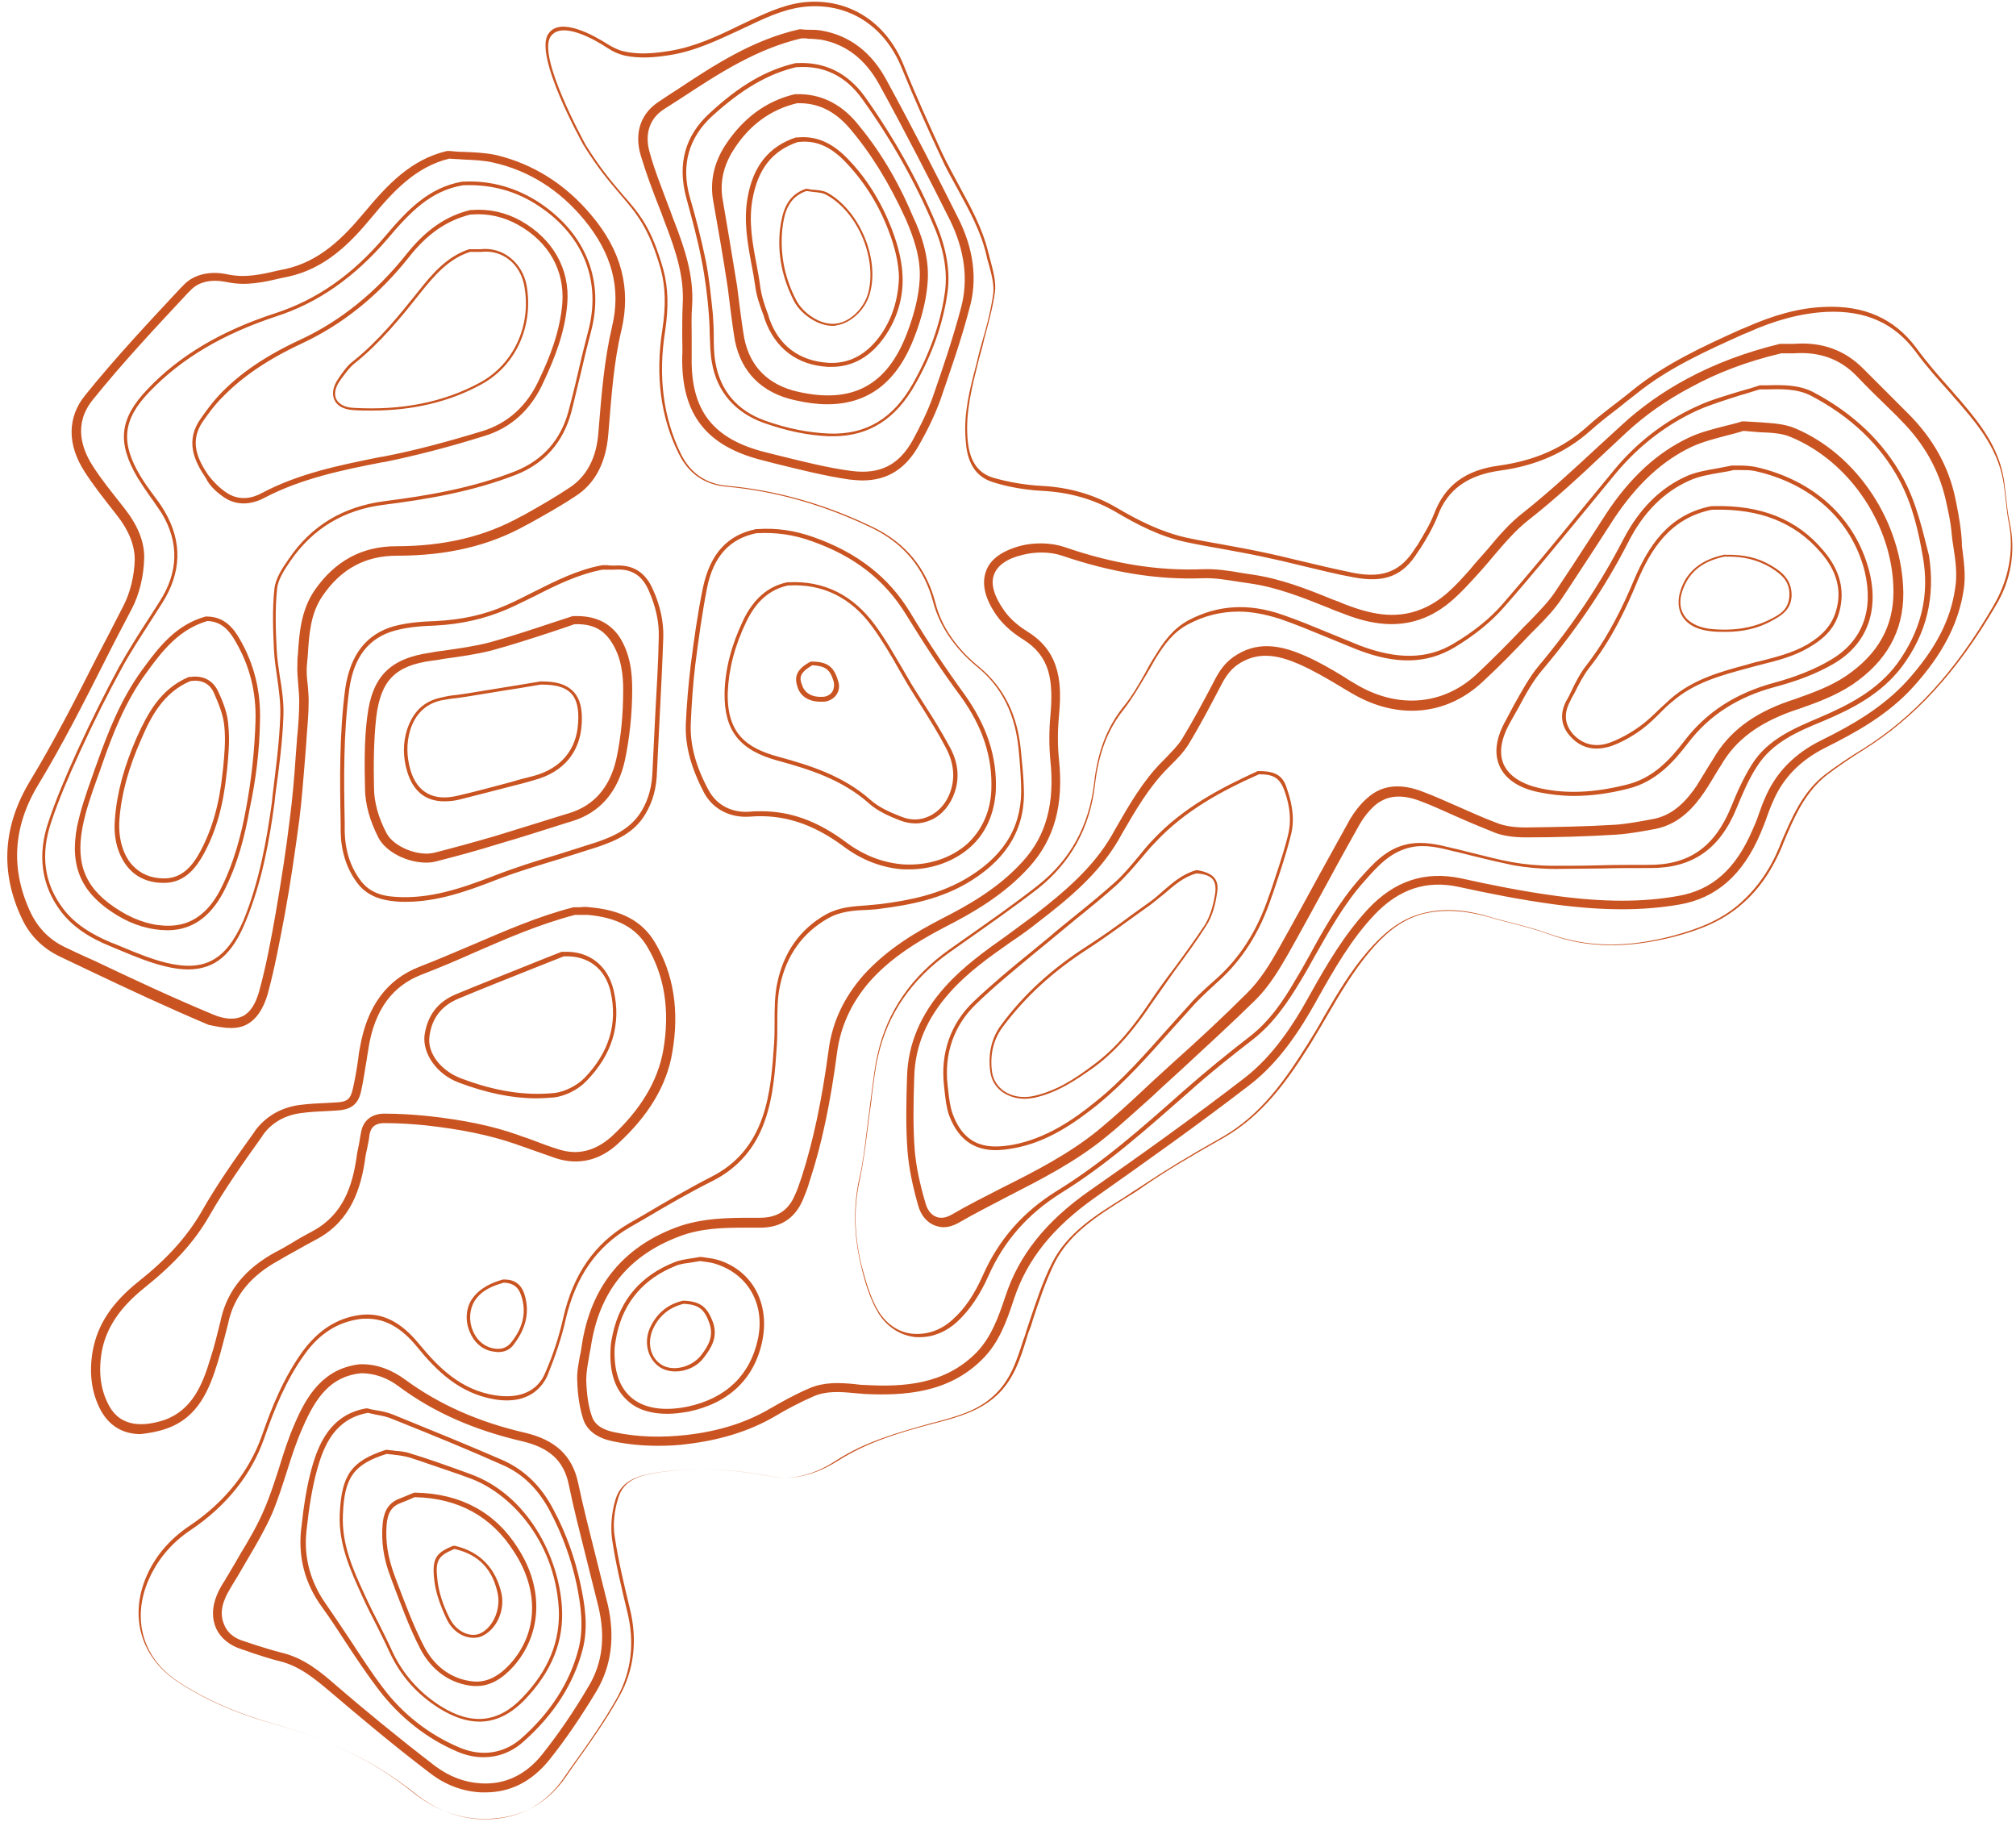 <?xml version="1.0" encoding="UTF-8" standalone="no"?><svg xmlns="http://www.w3.org/2000/svg" xmlns:xlink="http://www.w3.org/1999/xlink" fill="#000000" height="404.3" preserveAspectRatio="xMidYMid meet" version="1" viewBox="-1.8 -0.4 447.4 404.3" width="447.4" zoomAndPan="magnify"><g id="change1_1"><path d="M444.2,115.5c-0.4-1.8-0.6-3.7-0.8-5.5c-0.2-1.5-0.3-3.1-0.6-4.6c-1.2-6.6-5.1-11.7-9.1-16.4 c-0.8-1-1.7-1.9-2.5-2.9c-2.7-3-5.4-6.1-7.8-9.4c-4.8-6.4-11.5-9.4-20.3-9c-5.6,0.2-11.3,1.8-17.6,4.6l-1,0.4 c-8.2,3.7-16.7,7.6-23.9,13.4c-1.2,1-2.5,2-3.8,3c-2.1,1.6-4.3,3.3-6.3,5.1c-5.3,4.8-11.7,7.6-19.6,8.7c-7.5,1-12,4.4-14.4,10.6 c-0.9,2.4-2.4,4.8-3.7,7l-0.5,0.7c-3.2,5.2-7.2,6.8-13.8,5.5c-3.9-0.8-7.8-1.7-11.5-2.6c-2.9-0.7-5.8-1.4-8.7-2 c-2.8-0.6-5.6-1.1-8.3-1.6c-2.8-0.5-5.7-1-8.5-1.6c-5.8-1.3-11-4-15.4-6.6c-5.1-3-10.7-4.6-16.9-4.9c-3.5-0.2-7.1-0.8-10.6-1.8 c-3.6-1.1-5.4-4-5.7-9c-0.4-5.6,1-11.1,2.3-16.3l0.3-1.2c0.4-1.4,0.8-2.8,1.1-4.2c0.9-3.4,1.9-6.9,2.4-10.5c0.3-2.2-0.4-4.7-1-7 c-0.2-0.6-0.3-1.3-0.5-1.9c-1.3-5.3-3.9-10-6.4-14.6c-1.3-2.4-2.6-4.8-3.8-7.3c-2.9-6.3-5.9-12.9-8.5-19.4 C195.1,4.9,187.3-0.4,178,0c-4.8,0.2-9,2.1-13.7,4.3c-0.6,0.3-1.3,0.6-1.9,0.9c-4.9,2.4-10,4.8-15.6,5.7c-3.1,0.5-6.7,0.9-10.1,0.1 c-1.1-0.2-2.3-0.8-3.5-1.5c-3.1-2-10.7-6.3-13.3-2.4c-3.3,4.7,7.3,23.8,7.8,24.7c3.3,5.3,5.9,8.3,8.2,11c3.7,4.3,6.3,7.4,8.9,16.4 c1.1,4,1.2,8.2,0.4,13.5c-1.6,10.2-0.4,19.5,3.6,27.5c2.2,4.5,5.8,7,10.8,7.4c10.9,1,21.7,4.1,32.2,9.2c7,3.4,11.5,8.9,13.5,16.4 c1.4,5.3,4.8,10.3,9.8,14.4c5.5,4.5,8.5,10.6,9.2,18.7c0.2,2,0.4,4.7,0.5,7.4c0.4,8.6-3.2,15.2-11.3,20.3 c-6.5,4.1-13.7,5.4-19.9,6.2c-1.1,0.1-2.1,0.2-3.2,0.3c-3,0.2-6,0.4-8.9,2c-5.7,3.2-9.4,8.4-10.8,15.2c-0.6,2.8-0.6,5.8-0.6,8.6 c0,1.6,0,3.1-0.1,4.7c-0.4,5.9-0.8,11.3-2.6,16.5c-2.1,6.1-5.8,10.4-11.3,13.2c-5.1,2.6-10.2,5.6-15.1,8.5c-1.1,0.6-2.2,1.3-3.3,1.9 c-7.5,4.4-12.3,11.2-14.5,20.9c-0.9,4-2.2,8.1-4,12.2c-2.3,5.5-7.9,5.5-11.1,5c-7.7-1.2-12.6-6.2-16.9-11.4c-4.1-5-8.3-7.1-13.3-6.4 c-4.9,0.7-9,3.3-12.5,8c-4.2,5.8-6.9,12.4-9.1,18.8c-2.8,7.9-8.3,14.8-16.1,20c-4.6,3.1-7.9,7.1-9.8,11.9c-3.4,8.7-0.7,17.3,7,22.5 c6,4,13,7.1,21.5,9.5c12.7,3.6,22.5,8.4,30.8,15.1c5,4,10.4,6,16.2,6c1,0,1.9-0.1,2.9-0.2c6.1-0.7,11.1-3.7,14.8-8.9 c0.6-0.9,1.2-1.7,1.8-2.6c3.6-5,7.3-10.2,10.3-15.6c3.2-5.7,4-12.4,2.3-19.3c-1.2-5-2.6-10.7-3.4-16.2c-0.4-2.5-0.1-5.5,0.8-8.4 c1.2-4.2,5.1-5.1,9-5.7c7.6-1.1,15.8-0.9,25,0.9c4.8,0.9,9.7-0.3,14.8-3.5c6.6-4.2,13.9-6.3,21-8.2l1.2-0.3 c4.5-1.2,9.1-2.5,12.8-5.8c3.9-3.5,5.4-8.2,6.8-12.7c0.2-0.7,0.4-1.4,0.7-2.1s0.5-1.4,0.7-2.1c1.4-4.3,2.9-8.7,4.9-12.8 c3.3-6.5,9.6-10.4,15.6-14.2c1.5-0.9,2.9-1.8,4.3-2.8c4.8-3.3,10.2-6.5,17.3-10.5c9.1-5.1,14.7-13.3,19.6-21.1c1.2-2,2.4-4,3.5-5.9 c2.9-5,5.9-10.1,9.7-14.6c2.8-3.3,6.4-6.8,11.6-8.2c4.4-1.1,9.1-0.9,14.8,0.7c1.6,0.5,3.2,0.9,4.8,1.3c2.8,0.7,5.7,1.5,8.5,2.5 c8.4,3.1,17.3,3.2,27.9,0.5c4.8-1.3,10.3-3.1,15-7.3c3.8-3.3,6.6-7.5,8.8-12.7l0.3-0.8c2.3-5.5,4.7-11.2,9.7-15.1 c2.4-1.8,5-3.6,8.2-5.6c11.3-7.1,20.6-17.2,29.2-31.9C444.5,128.4,445.6,121.9,444.2,115.5z M440.6,134c-8.5,14.7-17.8,24.8-29,31.8 c-3.3,2-5.9,3.8-8.3,5.6c-5.1,3.9-7.5,9.7-9.9,15.3l-0.3,0.8c-2.1,5.1-5,9.2-8.7,12.5c-4.6,4.1-10.1,5.9-14.8,7.2 c-10.5,2.8-19.2,2.6-27.6-0.4c-2.8-1-5.7-1.8-8.5-2.5c-1.6-0.4-3.2-0.8-4.8-1.3c-5.7-1.7-10.5-1.9-15-0.7c-5.3,1.4-9,5-11.9,8.3 c-3.9,4.5-6.9,9.6-9.8,14.6c-1.1,2-2.3,4-3.5,5.9c-4.9,7.8-10.3,15.9-19.4,21c-7.1,4-12.5,7.3-17.3,10.5c-1.4,0.9-2.8,1.8-4.3,2.8 c-6.1,3.8-12.5,7.8-15.8,14.4c-2.1,4.1-3.5,8.5-5,12.9c-0.2,0.7-0.5,1.4-0.7,2.1s-0.4,1.4-0.7,2.1c-1.5,4.7-2.9,9.1-6.7,12.5 c-3.6,3.3-8.2,4.5-12.6,5.7l-1.2,0.3c-7.1,2-14.5,4-21.1,8.3c-4.9,3.2-9.8,4.4-14.4,3.5c-9.3-1.8-17.5-2-25.1-0.9 c-4,0.6-8.1,1.6-9.4,6c-0.9,2.9-1.1,6-0.8,8.6c0.8,5.6,2.2,11.3,3.4,16.3c1.7,6.9,0.9,13.3-2.2,19c-3,5.4-6.7,10.6-10.3,15.6 c-0.6,0.9-1.2,1.7-1.8,2.6c-3.6,5.1-8.5,8-14.4,8.7c-6.7,0.8-13-1.2-18.7-5.8c-8.4-6.7-18.2-11.5-31-15.2 c-8.4-2.4-15.4-5.5-21.3-9.4c-7.6-5-10.2-13.4-6.8-21.9c1.9-4.7,5.1-8.7,9.6-11.7c7.9-5.3,13.5-12.3,16.3-20.3 c2.2-6.3,4.8-12.9,9-18.7c3.3-4.6,7.3-7.1,12.1-7.8c0.6-0.1,1.2-0.1,1.8-0.1c4,0,7.6,2,11.1,6.3c4.3,5.3,9.4,10.3,17.2,11.6 c8,1.3,10.8-3.3,11.7-5.3c1.7-4.2,3.1-8.3,4-12.3c2.2-9.6,6.9-16.3,14.3-20.6c1.1-0.6,2.2-1.3,3.3-1.9c4.9-2.9,9.9-5.8,15.1-8.4 c5.7-2.9,9.5-7.4,11.6-13.5c1.8-5.2,2.2-10.6,2.6-16.6c0.1-1.6,0.1-3.2,0.1-4.7c0-2.8,0-5.8,0.6-8.5c1.4-6.7,5-11.7,10.6-14.9 c2.8-1.6,5.8-1.8,8.7-1.9c1.1-0.1,2.2-0.1,3.2-0.3c6.2-0.8,13.5-2.1,20.1-6.3c8.2-5.2,12-12,11.5-20.8c-0.1-2.7-0.4-5.4-0.6-7.5 c-0.7-8.3-3.8-14.5-9.4-19.1c-4.9-4-8.3-8.9-9.6-14.1c-2-7.7-6.6-13.3-13.8-16.8c-10.5-5.1-21.4-8.2-32.3-9.2 c-4.8-0.4-8.3-2.8-10.4-7.1c-3.9-8-5.1-17.1-3.5-27.2c0.8-5.3,0.7-9.7-0.4-13.7c-2.6-9.2-5.2-12.3-9-16.6c-2.3-2.7-4.9-5.7-8.2-11 c-0.1-0.2-10.9-19.7-7.8-24.1c2.4-3.5,9.7,0.6,12.7,2.6c1.2,0.8,2.4,1.3,3.6,1.6c3.5,0.8,7.2,0.4,10.3-0.1 c5.6-0.9,10.7-3.4,15.7-5.7c0.6-0.3,1.3-0.6,1.9-0.9c4.6-2.2,8.8-4,13.5-4.2c9.1-0.4,16.7,4.8,20.3,13.9c2.7,6.6,5.6,13.1,8.6,19.5 c1.1,2.5,2.5,4.9,3.8,7.3c2.5,4.6,5.1,9.3,6.3,14.5c0.1,0.6,0.3,1.3,0.5,1.9c0.6,2.3,1.3,4.6,1,6.8c-0.5,3.5-1.4,7-2.4,10.4 c-0.4,1.4-0.8,2.8-1.1,4.2l-0.3,1.2c-1.4,5.3-2.8,10.8-2.3,16.5c0.2,3.3,1.1,7.9,6.1,9.4c3.5,1.1,7.2,1.7,10.7,1.9 c6.1,0.3,11.6,1.8,16.7,4.8c4.4,2.6,9.7,5.4,15.5,6.6c2.8,0.6,5.7,1.1,8.5,1.6c2.7,0.5,5.5,1,8.3,1.6c2.9,0.6,5.9,1.3,8.7,2 c3.8,0.9,7.7,1.9,11.6,2.6c6.9,1.3,11-0.3,14.3-5.7l0.5-0.7c1.4-2.2,2.8-4.6,3.8-7.1c2.2-6,6.7-9.2,14-10.2c8-1.1,14.5-4,19.9-8.8 c2-1.8,4.2-3.5,6.3-5.1c1.2-1,2.5-2,3.8-3c7.1-5.8,15.6-9.6,23.8-13.3l1-0.4c6.2-2.8,11.9-4.3,17.5-4.6c8.7-0.4,15.1,2.5,19.8,8.8 c2.4,3.3,5.2,6.4,7.9,9.4c0.8,1,1.7,1.9,2.5,2.9c4,4.6,7.8,9.7,9,16.1c0.3,1.5,0.4,3,0.6,4.5c0.2,1.8,0.4,3.8,0.8,5.6 C445.1,121.9,444,128.2,440.6,134z M35.1,316.6c7.2-2.5,9.6-8.8,11.5-15c0.8-2.7,1.5-5.5,2.2-8.2l0.2-0.9c1.4-5.6,5-9.9,11-13.2 c1.2-0.7,2.4-1.4,3.7-2.1c1.6-0.9,3.2-1.8,4.9-2.7c7.6-4.1,9.7-11.5,10.6-17.5c0.1-0.9,0.3-1.8,0.5-2.7c0.2-1,0.4-1.9,0.5-2.9 c0.2-1.1,0.7-2.6,3.3-2.6c3.2,0,6.3,0.2,9.2,0.5c8.1,0.9,14.2,2.2,19.8,4.1c1,0.4,2.1,0.7,3.1,1.1c2,0.7,4,1.4,6,2.1 c4.9,1.6,9.7,0.5,13.7-3.2c6.8-6.2,10.9-13,12.1-20.3c1.6-9.2,0.3-17.4-3.8-24.3c-2.8-4.8-7.5-7.3-14.6-7.9c-0.7-0.1-1.4-0.1-2.1,0 c-0.3,0-0.7,0-1,0c-0.1,0-0.2,0-0.4,0c-7.9,2-15.3,5.3-22.6,8.4c-3.8,1.6-7.7,3.3-11.6,4.8c-7.2,2.8-11.6,8.7-13.2,17.8 c-0.2,0.9-0.3,1.7-0.4,2.6c-0.3,2.2-0.7,4.5-1.2,6.7c-0.5,2.2-1.2,2.9-3.6,3c-0.6,0-1.1,0.1-1.7,0.1c-2.2,0.1-4.5,0.2-6.7,0.5 c-4.1,0.6-7.4,2.6-9.7,5.7l-0.1,0.2c-4.1,5.7-8.3,11.6-11.8,17.8c-3.2,5.5-7.6,10.4-13.9,15.4c-5.9,4.7-9.1,9.5-10.2,15.3 c-0.9,5-0.3,9.5,1.8,13.4c1.9,3.4,4.9,5.2,8.8,5.2C31.2,317.6,33.1,317.3,35.1,316.6z M22.4,311.5c-1.9-3.5-2.4-7.5-1.6-12.1 c1-5.2,4-9.7,9.5-14.1c6.5-5.2,11.1-10.2,14.4-16c3.5-6.1,7.7-12,11.7-17.6l0.1-0.2c1.9-2.7,4.8-4.4,8.3-4.9 c2.1-0.3,4.3-0.4,6.5-0.5c0.6,0,1.1-0.1,1.7-0.1c3.2-0.2,4.8-1.4,5.4-4.6c0.5-2.2,0.8-4.6,1.2-6.8c0.1-0.9,0.3-1.7,0.4-2.6 c1.4-8.4,5.3-13.7,11.9-16.2c3.9-1.5,7.9-3.2,11.7-4.9c7.1-3.1,14.5-6.3,22.2-8.3c0,0,0.1,0,0.1,0c0.3,0,0.6,0,0.9,0 c0.7,0,1.3,0,1.9,0c6.4,0.6,10.6,2.8,13.1,7c3.9,6.5,5.1,14.2,3.6,23c-1.2,6.9-5.1,13.3-11.5,19.2c-3.6,3.2-7.5,4.2-11.8,2.8 c-2-0.6-4-1.4-5.9-2.1c-1-0.4-2.1-0.7-3.1-1.1c-5.7-2-11.9-3.3-20.2-4.2c-3-0.3-6.2-0.5-9.4-0.5c-2.9,0-4.8,1.6-5.2,4.3 c-0.2,0.9-0.3,1.9-0.5,2.8c-0.2,0.9-0.4,1.9-0.5,2.8c-0.9,5.9-2.8,12.4-9.6,16.1c-1.7,0.9-3.3,1.8-4.9,2.8c-1.2,0.7-2.4,1.4-3.6,2 c-6.5,3.6-10.4,8.3-11.9,14.5l-0.2,0.9c-0.7,2.7-1.3,5.4-2.2,8.1c-1.7,5.7-4,11.5-10.3,13.7C30.5,316,25.2,316.6,22.4,311.5z M110.2,283.5c-0.1,0-0.1,0-0.2,0c-0.1,0-0.2,0-0.2,0c-2.4,0.7-5.1,1.8-6.9,4.4c-1.3,2-1.5,4.7-0.5,7.1c0.9,2.3,2.6,3.9,4.8,4.4 c0.6,0.1,1.1,0.2,1.6,0.2c1.5,0,2.7-0.6,3.5-1.8c2.8-3.7,3.5-7.4,2.2-11.3C113.8,284.6,112.4,283.5,110.2,283.5z M111.7,297.4 c-1,1.3-2.4,1.8-4.4,1.3c-1.9-0.5-3.4-1.9-4.2-3.9c-0.9-2.2-0.7-4.7,0.4-6.5c1.6-2.5,4.1-3.4,6.5-4.1c0,0,0,0,0,0c0,0,0.1,0,0.1,0 c1.9,0.1,3.1,0.9,3.7,2.7C115.1,290.5,114.4,294,111.7,297.4z M133,125c-0.2,0-0.5,0-0.7,0c-0.1,0-0.1,0-0.2,0c-0.1,0-0.1,0-0.2,0 c-5.5,1-10.4,3.5-15.2,5.9c-2,1-4.1,2.1-6.2,3c-4.7,2.1-9.8,3.2-15.5,3.5c-2.9,0.1-6.1,0.3-9.2,1.1c-6.3,1.7-9.9,6.4-11,14 c-1.3,9.9-1.2,20-1,29.7l0,2c0.1,4.3,1.3,8.1,3.6,11.2c1.9,2.6,4.7,3.9,8.6,4.2c0.7,0.1,1.4,0.1,2.2,0.1c6.9,0,13.3-2.2,20.2-4.9 c4.6-1.8,9.4-3.2,14-4.6c2.8-0.9,5.7-1.8,8.5-2.7c4.1-1.4,8.2-3.2,10.6-7.4c1.6-2.7,2.4-5.7,2.5-9.3c0.2-4.1,0.4-8.2,0.6-12.2 c0.3-5.8,0.6-11.8,0.8-17.6c0.1-3.5-0.7-7.1-2.3-10.6c-1.7-3.9-4.5-5.6-8.6-5.3C134.1,125.1,133.5,125.1,133,125z M142.2,130.7 c1.5,3.4,2.3,6.9,2.2,10.2c-0.1,5.9-0.5,11.8-0.8,17.6c-0.2,4-0.4,8.1-0.6,12.2c-0.1,3.4-0.9,6.3-2.4,8.8c-2.3,3.9-6.2,5.7-10.1,7 c-2.8,0.9-5.7,1.8-8.5,2.7c-4.7,1.4-9.5,2.9-14.1,4.7c-7.5,2.9-14.4,5.2-21.9,4.7c-3.7-0.2-6.2-1.4-7.9-3.8c-2.2-3-3.3-6.6-3.4-10.6 l0-2c-0.2-9.7-0.3-19.8,1-29.6c1-7.2,4.3-11.5,10.2-13.1c2.9-0.8,6.1-1,8.9-1.1c5.8-0.3,11-1.5,15.9-3.6c2.1-0.9,4.2-2,6.3-3 c4.7-2.4,9.6-4.8,14.9-5.8c0,0,0,0,0,0c0,0,0.1,0,0.1,0c0.2,0,0.5,0,0.8,0c0.6,0,1.1,0,1.7,0C138.3,125.7,140.7,127.2,142.2,130.7z M164.6,180.8c7.3-0.6,13.9,1.5,20.8,6.6c4.1,3.1,8.7,4.8,13.3,5.1c0.4,0,0.9,0,1.3,0c5.1,0,10-1.8,13.5-4.9 c3.5-3.1,5.4-7.5,5.7-12.6c0.3-7.5-2-14.4-7-21.4c-4-5.5-8.1-11.6-12-18.1c-4.8-7.9-11.8-13.3-21.4-16.7c-4.2-1.5-8.3-2.1-12.5-1.8 c0,0-0.1,0-0.1,0c-0.1,0-0.1,0-0.2,0c-6.4,1.3-10.2,5.5-11.8,13c-1.2,5.8-2,11.6-2.7,17.1c-0.5,4.1-0.9,8.6-1.1,13.1 c-0.2,4.9,1.2,9.9,4.1,15.4C156.5,179.2,160.3,181.1,164.6,180.8z M151.5,160.1c0.2-4.5,0.5-8.9,1-13c0.7-5.5,1.5-11.3,2.6-17 c1.4-7,5-11,11-12.2c0,0,0,0,0,0c0.1,0,0.1,0,0.2,0c4.1-0.2,8,0.3,12.1,1.8c9.4,3.3,16.2,8.6,20.9,16.3c4,6.5,8,12.6,12.1,18.1 c4.9,6.8,7.1,13.5,6.8,20.8c-0.2,4.8-2.1,8.9-5.3,11.9c-3.6,3.2-8.7,4.9-14.1,4.6c-4.4-0.3-8.8-1.9-12.8-4.9 c-6.3-4.7-12.3-6.9-18.9-6.9c-0.8,0-1.7,0-2.5,0.1c-3.9,0.3-7.3-1.4-9.1-4.7C152.6,169.7,151.3,164.8,151.5,160.1z M49.5,227.7 c1.2,0,2.3-0.2,3.3-0.7c2.2-1.1,3.8-3.4,4.8-6.8c1.6-5.9,2.7-11.9,3.8-17.7c1.3-7.1,2.3-14.1,3.2-20.8c0.6-4.6,0.9-9.2,1.3-13.8 c0.1-1.3,0.2-2.6,0.3-3.9l0-0.2c0.2-2.8,0.5-5.7,0.5-8.6c0-1.2-0.1-2.4-0.2-3.6c-0.2-1.5-0.3-2.9-0.2-4.3c0.1-0.7,0.1-1.4,0.2-2.2 c0.3-4.8,0.6-9.4,3.3-13.3c4.1-6,9.5-8.9,16.5-8.9c11.2,0,20.5-2.2,28.7-6.8l0.6-0.3c3.4-1.9,7-3.9,10.3-6.1 c4.4-2.8,6.8-7.5,7.3-13.8l0.1-1.2c0.6-7.2,1.1-14.7,2.8-21.8c2.2-9.3,0-17.7-6.7-25.6c-5.7-6.8-12.8-11.3-21.1-13.3 c-2.3-0.5-4.8-0.6-7.1-0.7c-1.1,0-2.1-0.1-3.2-0.2c-0.1,0-0.2,0-0.2,0c-0.1,0-0.2,0-0.4,0c-8.1,1.9-13.3,7.6-18.4,13.7 c-4.6,5.5-9.8,10.8-17.5,12.5c-0.5,0.1-1,0.2-1.5,0.3c-3.8,0.9-7.3,1.7-11.2,0.9c-4-0.9-7.7,0-9.9,2.4l-0.7,0.7 c-7.1,7.6-14.5,15.5-21.1,23.7c-4,4.9-4,11-0.1,17c2,3.1,4.3,6,6.5,8.8l0.7,0.9c2.6,3.3,3.9,6.6,3.9,9.8c-0.1,3.6-1,7.3-2.5,10.2 c-2,3.9-4,7.8-6,11.6c-4.6,9.1-9.4,18.5-14.8,27.4c-6,10-6.6,20.2-1.7,30.5c1.8,3.8,4.7,6.6,8.5,8.4c2.1,1,4.2,2,6.3,3 c8.6,4.1,17.6,8.3,26.6,12.1C46.4,227.4,48,227.7,49.5,227.7z M12.7,209.8c-3.4-1.6-5.9-4.1-7.6-7.5c-4.6-9.6-4.1-19.2,1.6-28.6 c5.4-8.9,10.2-18.4,14.8-27.5c1.9-3.8,4-7.8,6-11.6c1.6-3.1,2.6-7.1,2.7-11.1c0.1-3.6-1.4-7.3-4.3-11l-0.7-0.9 c-2.2-2.8-4.5-5.6-6.4-8.6c-2.4-3.7-4.4-9.3,0-14.7c6.6-8.2,13.9-16,21-23.6l0.7-0.7c1.6-1.7,3.7-2.1,5.5-2.1c1,0,2,0.2,2.6,0.3 c4.3,0.9,8.2,0,12-0.9c0.5-0.1,1-0.2,1.5-0.3c8.3-1.8,13.8-7.4,18.6-13.2c4.8-5.8,9.8-11.2,17.2-13c0,0,0,0,0,0 c1.1,0.1,2.2,0.1,3.2,0.2c2.4,0.1,4.6,0.2,6.7,0.7c7.9,1.8,14.6,6.1,20,12.6c6.2,7.5,8.3,15.3,6.2,23.9c-1.7,7.3-2.3,14.8-2.9,22.1 l-0.1,1.2c-0.4,5.7-2.6,9.8-6.4,12.3c-3.3,2.2-6.8,4.2-10.2,6.1l-0.6,0.3c-7.9,4.4-16.9,6.6-27.7,6.6c-7.6,0-13.6,3.3-18.1,9.8 c-3,4.4-3.4,9.5-3.7,14.3c-0.1,0.7-0.1,1.4-0.1,2.1c-0.1,1.6,0.1,3.2,0.2,4.7c0.1,1.2,0.2,2.3,0.2,3.4c0,2.8-0.2,5.7-0.5,8.5l0,0.2 c-0.1,1.3-0.2,2.6-0.3,3.9c-0.3,4.5-0.7,9.1-1.3,13.7c-0.8,6.7-1.9,13.7-3.1,20.7c-1,5.7-2.1,11.7-3.7,17.5c-0.8,2.8-2,4.7-3.7,5.5 c-1.7,0.8-3.9,0.7-6.5-0.4c-8.9-3.7-17.9-7.9-26.5-12C16.9,211.8,14.8,210.8,12.7,209.8z M150.1,288.2c-0.1,0-0.1,0-0.1,0 c-0.1,0-0.1,0-0.2,0c-3.2,0.7-5.6,2.6-7.1,5.5c-1.8,3.4-0.9,7.4,2,9.3c1,0.6,2.1,0.9,3.4,0.9c2.4,0,4.9-1.1,6.4-3.2 c1.5-2,3-4.3,2-7.5C155.2,289.6,153.7,288.4,150.1,288.2z M153.8,300.3c-2.1,2.7-6.3,3.7-8.8,2.1c-2.6-1.6-3.3-5.2-1.7-8.3 c1.4-2.8,3.7-4.5,6.6-5.2c0,0,0,0,0.1,0c0,0,0.1,0,0.1,0c3.2,0.2,4.5,1.2,5.6,4.5C156.5,296,155.6,298,153.8,300.3z M130.3,344.5 c-1.3-5.2-2.7-10.6-3.8-15.9c-1.3-6-5-9.5-11.8-11.1c-10.4-2.4-19.1-6.3-26.6-11.8c-3-2.2-6.2-3.4-9.6-3.4c-0.1,0-0.1,0-0.2,0 c-0.1,0-0.2,0-0.2,0c-8.1,0.9-11.8,6.9-14.5,13.2c-1.4,3.2-2.5,6.6-3.5,9.9c-1,3.1-2,6.2-3.3,9.2c-1.4,3.3-3.3,6.6-5.2,9.7 c-0.8,1.4-1.6,2.8-2.4,4.1c-0.3,0.6-0.7,1.1-1,1.7c-0.7,1.1-1.4,2.2-1.9,3.5c-1.1,2.7-1.1,5.2-0.1,7.4c1,2.1,3,3.7,5.5,4.5 c0.9,0.3,1.8,0.6,2.6,0.9c1.9,0.6,3.9,1.3,6,1.8c4.5,1.1,8,4.1,11.1,6.7c6,5.1,13.9,11.8,22.2,18.1c3.5,2.7,7.3,4.1,11.4,4.3 c0.3,0,0.6,0,0.9,0c5.6,0,10.3-2.4,14.2-7.2c3.6-4.5,7-9.5,10.5-15.3c3.3-5.6,4.1-12,2.5-19.1C132.2,352,131.2,348.2,130.3,344.5z M128.8,373.8c-3.4,5.8-6.8,10.7-10.3,15.1c-3.6,4.5-8.2,6.7-13.5,6.4c-3.7-0.2-7.1-1.5-10.3-3.9c-8.2-6.3-16.2-12.9-22.1-18 c-3.2-2.8-6.9-5.9-11.9-7.1c-2-0.5-3.9-1.1-5.8-1.7c-0.9-0.3-1.8-0.6-2.7-0.9c-2-0.6-3.5-1.8-4.2-3.5c-0.8-1.7-0.8-3.7,0.1-5.8 c0.4-1.1,1.1-2.1,1.7-3.2c0.4-0.6,0.7-1.2,1.1-1.8c0.8-1.4,1.6-2.7,2.4-4.1c1.9-3.2,3.8-6.5,5.3-9.9c1.3-3.1,2.3-6.3,3.3-9.4 c1-3.2,2.1-6.6,3.5-9.7c2.9-6.7,6.2-11.3,12.9-12c0,0,0,0,0,0c0,0,0.1,0,0.1,0c2.9,0,5.8,1,8.4,3c7.7,5.7,16.6,9.6,27.3,12.1 c6,1.4,9.2,4.3,10.3,9.5c1.1,5.4,2.5,10.8,3.8,16c0.9,3.7,1.9,7.5,2.8,11.2C132.6,362.8,131.9,368.7,128.8,373.8z M121,334.5 c-2.7-5.2-6.5-8.8-11.2-10.9c-7.6-3.3-15.2-6.4-24.3-10.1c-1.2-0.5-2.6-0.8-3.9-1c-0.6-0.1-1.2-0.2-1.8-0.4c-0.1,0-0.2,0-0.2,0 c-0.1,0-0.2,0-0.2,0c-7.8,1.4-10.5,7.8-12,13.2c-1.1,3.9-1.8,8.3-2.4,13.9c-0.6,6.1,0.9,11.8,4.6,16.9c1.9,2.6,3.7,5.4,5.4,8 c2.3,3.5,4.7,7.1,7.3,10.5c4.6,6,10.6,10.8,17.5,13.7c1.9,0.8,3.8,1.2,5.7,1.2c3.2,0,6.2-1.1,8.8-3.4c6.7-5.9,11.2-12.8,13.2-20.5 c1.3-5,0.5-10-0.5-14.6C125.8,345.3,123.8,339.7,121,334.5z M126.6,365.4c-1.9,7.5-6.3,14.3-12.8,20c-3.8,3.3-8.7,4-13.5,2 c-6.7-2.8-12.7-7.4-17.1-13.3c-2.6-3.4-4.9-7-7.2-10.5c-1.8-2.7-3.6-5.4-5.4-8c-3.5-4.9-5-10.4-4.4-16.2c0.6-5.5,1.3-9.9,2.4-13.8 c1.5-5.4,4-11.2,11.2-12.5c0,0,0,0,0.1,0c0,0,0,0,0,0c0.6,0.1,1.2,0.3,1.8,0.4c1.2,0.2,2.6,0.5,3.7,1c9,3.6,16.6,6.7,24.2,10.1 c4.5,1.9,8.1,5.4,10.7,10.4c2.7,5.1,4.7,10.6,5.9,16.3C127.1,355.8,127.8,360.7,126.6,365.4z M102.4,326.6l-2.2-0.8 c-3.6-1.3-7.3-2.6-10.9-3.7c-1.1-0.4-2.3-0.5-3.5-0.6c-0.5-0.1-1.1-0.1-1.6-0.2c-0.1,0-0.1,0-0.2,0c-0.1,0-0.2,0-0.2,0 c-7.6,2.5-9.8,5.5-10.2,14.2c-0.3,6.8,2.4,12.6,5,18.3c1,2.2,2.1,4.4,3.2,6.5c1,2,2,4,2.9,6c2.4,5.1,6,9.2,10.9,12.3 c3.2,2,6.2,3,9,3c3.6,0,6.9-1.6,10.1-4.9c6-6.3,8.7-13,8.2-20.6C122.2,345.2,115.4,331.2,102.4,326.6z M114.1,376.3 c-5.3,5.6-11.3,6.2-18.2,1.8c-4.7-3-8.3-7.1-10.6-12c-0.9-2-1.9-4-2.9-6c-1.1-2.1-2.2-4.3-3.2-6.5c-2.7-5.8-5.2-11.4-4.9-17.9 c0.3-8.3,2.4-11.2,9.7-13.5l0,0c0,0,0.1,0,0.1,0c0.5,0.1,1.1,0.1,1.6,0.2c1.1,0.1,2.3,0.3,3.4,0.6c3.7,1.2,7.3,2.5,10.9,3.7l2.2,0.8 c8.9,3.1,19,13.5,20,28.9C122.6,363.6,120,370.2,114.1,376.3z M100,239.8c6.1,2.3,11.8,3.5,17.2,3.5c1.3,0,2.7-0.1,4-0.2 c2.4-0.3,5.3-1.7,7.1-3.6c5.8-5.9,7.8-12.7,6.1-20.1c-1.3-5.6-5.5-8.9-11.2-8.6c0,0-0.1,0-0.1,0c-0.1,0-0.2,0-0.3,0 c-2.3,0.9-4.6,1.8-6.8,2.7c-5.4,2.2-11.1,4.4-16.6,6.7c-4.1,1.7-6.4,4.8-7,9.2C92,233.5,95.2,238,100,239.8z M93.5,229.6 c0.5-4,2.6-6.8,6.4-8.4c5.5-2.3,11.1-4.5,16.6-6.7c2.3-0.9,4.5-1.8,6.8-2.7c0.1,0,0.1,0,0.2,0c5.2-0.2,9,2.7,10.2,7.8 c1.6,7.1-0.3,13.5-5.8,19.2c-1.7,1.7-4.3,3-6.5,3.3c-6.6,0.7-13.4-0.4-20.8-3.2C96,237.2,93,233.2,93.5,229.6z M90.5,330.8 c-0.1,0-0.1,0-0.1,0c-0.1,0-0.2,0-0.3,0c-0.3,0.1-0.7,0.3-1,0.4c-0.7,0.3-1.4,0.6-2.2,0.9c-3,1.1-3.6,3.6-3.8,5.8 c-0.3,3.7,0.2,7.5,1.7,11.4l0.4,1.1c1.9,5,3.8,10.3,6.3,15.1c2.5,4.8,6.8,7.8,11.8,8.2c0.2,0,0.5,0,0.7,0c2.9,0,5.6-1.5,8.2-4.4 c6.3-7.2,6.7-17.2,1-26.1C108.2,335.2,100.5,331,90.5,330.8z M111.5,368.7c-2.6,2.9-5.3,4.2-8.1,4c-4.7-0.4-8.6-3.1-11-7.6 c-2.5-4.8-4.4-10-6.3-15l-0.4-1.1c-1.4-3.8-2-7.4-1.7-11c0.2-2.8,1.2-4.2,3.1-4.9c0.8-0.3,1.5-0.6,2.2-0.9c0.3-0.1,0.6-0.3,0.9-0.4 c0,0,0.1,0,0.1,0c9.6,0.2,17,4.3,21.9,12C117.9,352.4,117.6,361.9,111.5,368.7z M264,192.7c-0.1,0-0.1,0-0.2,0c-0.1,0-0.1-0.1-0.2,0 c-2.9,0.8-5.1,2.7-7.3,4.6c-0.9,0.8-1.9,1.7-2.9,2.4c-1.3,0.9-2.6,1.9-3.9,2.8c-3.2,2.4-6.6,4.8-10,7c-7.8,5-14.1,10.7-19.1,17.5 c-2.2,2.9-3,6.6-2.4,10.6c0.3,1.8,1.2,3.3,2.8,4.4c1.4,0.9,3,1.4,4.8,1.4c0.7,0,1.4-0.1,2-0.2c5.2-1.1,9.3-3.9,13.4-6.8 c5.6-4.1,9.7-9.6,12.6-13.9c1.8-2.6,3.7-5.2,5.5-7.8c2.3-3.1,4.7-6.4,6.8-9.7c1.5-2.3,2.1-5.2,2.4-7.3 C268.8,194.8,267.5,193.3,264,192.7z M267.9,197.7c-0.3,2-0.9,4.8-2.3,7.1c-2.2,3.3-4.5,6.5-6.8,9.6c-1.9,2.5-3.8,5.1-5.6,7.8 c-3.1,4.6-7,9.8-12.5,13.8c-4,3-8.1,5.7-13.2,6.8c-2.4,0.5-4.7,0.1-6.5-1.1c-1.4-1-2.3-2.4-2.6-4c-0.6-3.8,0.2-7.4,2.3-10.2 c5-6.7,11.2-12.4,19-17.4c3.4-2.2,6.8-4.7,10-7c1.3-0.9,2.6-1.9,3.9-2.8c1-0.8,2-1.6,3-2.4c2.1-1.8,4.2-3.7,7.1-4.5c0,0,0,0,0.1,0 c0,0,0.1,0,0.1,0C267.2,193.7,268.2,194.9,267.9,197.7z M99.2,342.6c-0.1,0-0.2,0-0.2,0c-0.1,0-0.2,0-0.3,0 c-3.8,1.6-4.7,2.8-4.1,7.8c0.3,2.5,1.2,5.2,2.7,8.4c1.4,2.9,3.8,4.2,6,4.2c0.6,0,1.2-0.1,1.7-0.3c3.3-1.4,5.3-5.6,4.5-9.5 C108.2,347.5,104.7,343.9,99.2,342.6z M104.6,362.1c-2,0.8-5.1-0.3-6.7-3.6c-1.5-3-2.3-5.7-2.6-8.1c-0.6-4.7,0.2-5.6,3.7-7.1 c0,0,0,0,0.1,0c5.3,1.2,8.5,4.5,9.6,10.1C109.3,356.9,107.5,360.9,104.6,362.1z M277.8,170.7c-0.1,0-0.1,0-0.2,0c-0.1,0-0.2,0-0.3,0 c-8.1,3.7-16.6,8.1-23.3,15.3c-1.1,1.1-2.1,2.4-3.1,3.6c-1.6,1.9-3.3,4-5.2,5.7c-3,2.7-6.2,5.3-9.3,7.8c-1.7,1.4-3.5,2.8-5.2,4.3 c-1.5,1.2-3,2.5-4.5,3.7c-4.2,3.4-8.5,7-12.5,10.8c-5.1,4.9-7.3,11.4-6.5,18.6l0.1,0.9c0.2,1.9,0.4,3.8,1,5.6 c2.3,6.2,6.4,7.8,10.4,7.8c1.3,0,2.6-0.2,3.8-0.4c7.6-1.3,13.8-5.7,18.8-9.7c6-4.9,11.2-10.8,16.2-16.4c1.8-2,3.6-4,5.4-6 c1.6-1.7,3.4-3.3,5-4.8c5.4-4.8,9.4-11,12-18.9l0.2-0.5c1.4-4.2,2.9-8.5,4-12.9c0.9-3.2,0.6-6.7-0.8-10.6 C283,171.8,281.3,170.7,277.8,170.7z M284,185.1c-1.1,4.3-2.6,8.6-4,12.8l-0.2,0.5c-2.6,7.8-6.5,13.8-11.8,18.5 c-1.7,1.5-3.5,3.1-5.1,4.8c-1.8,2-3.6,4-5.4,6c-5,5.6-10.1,11.5-16.1,16.3c-4.9,4-11,8.2-18.4,9.6c-5.1,0.9-10.6,0.8-13.4-6.9 c-0.6-1.7-0.8-3.6-1-5.4l-0.1-0.9c-0.8-7,1.4-13.3,6.3-18c3.9-3.8,8.2-7.3,12.4-10.8c1.5-1.2,3-2.5,4.5-3.7c1.7-1.4,3.5-2.9,5.2-4.3 c3.1-2.5,6.3-5.1,9.3-7.8c1.9-1.8,3.6-3.8,5.3-5.8c1-1.2,2-2.4,3.1-3.5c6.6-7.1,14.9-11.5,23-15.1c0,0,0.1,0,0.1,0h0 c3.2,0,4.5,0.9,5.5,3.5C284.6,178.7,284.8,182,284,185.1z M118.5,150.8c-0.1,0-0.1,0-0.2,0c-0.1,0-0.1,0-0.2,0l-4.8,0.8 c-3.9,0.6-7.8,1.3-11.7,1.9c-0.7,0.1-1.4,0.2-2.1,0.3c-1.2,0.1-2.3,0.3-3.5,0.6c-3.8,0.8-6.2,3.2-7.5,7.2c-0.9,2.9-0.9,6.1,0.1,9.3 c1.3,4.3,4.1,6.5,8.2,6.5c1.1,0,2.2-0.1,3.4-0.4c3.9-1,7.9-2,11.7-3c1.6-0.4,3.2-0.8,4.8-1.3c6.5-1.7,10.3-6.2,10.6-12.6 c0.2-3.2-0.4-5.5-1.8-7C124,151.5,121.8,150.8,118.5,150.8z M126.5,159.9c-0.3,6.1-3.9,10.3-10,11.9c-1.6,0.4-3.2,0.8-4.8,1.3 c-3.8,1-7.8,2.1-11.7,3c-5.5,1.4-9.2-0.6-10.7-5.6c-0.9-3.1-0.9-6-0.1-8.8c1.1-3.6,3.4-5.9,6.9-6.7c1.1-0.2,2.3-0.4,3.4-0.5 c0.7-0.1,1.4-0.2,2.1-0.3c3.9-0.6,7.8-1.3,11.8-1.9l4.8-0.8c0,0,0.1,0,0.1,0c0,0,0.1,0,0.1,0c0,0,0,0,0.1,0c3.1,0,5.2,0.6,6.5,2 C126.2,154.8,126.7,156.9,126.5,159.9z M46.6,153c-1.1-2.4-3.3-3.6-6.1-3.2c0,0,0,0-0.1,0c-0.1,0-0.2,0-0.3,0 c-6.4,2.7-9.2,8.3-11.5,13.3c-2.9,6.6-4.5,12.6-4.9,18.3c-0.4,4.4,0.8,8.3,3.1,10.9c1.9,2.1,4.5,3.2,7.7,3.2c0,0,0.1,0,0.1,0 c4.8,0,7.3-3.7,8.8-6.4c2.8-5.1,4.4-11,5.1-18l0.1-0.8c0.3-3.1,0.6-6.3,0.3-9.4C48.8,158.1,47.7,155.3,46.6,153z M47.7,170.2 l-0.1,0.8c-0.7,6.9-2.3,12.6-5,17.6c-2.2,4.1-4.7,5.9-8,5.9c-2.9,0-5.2-1-7-2.9c-2.1-2.3-3.2-6-2.9-10.1c0.4-5.6,2-11.5,4.9-18 c2.1-4.9,4.9-10.3,10.9-12.8c0.1,0,0.1,0,0.2,0c2.3-0.3,4.1,0.6,5,2.7c1,2.3,2.1,4.9,2.3,7.5C48.3,163.9,48,167.1,47.7,170.2z M180.3,155.3c0.3,0,0.5,0,0.8,0c1.1-0.1,2.1-0.7,2.7-1.5c0.6-0.9,0.8-2,0.4-3.1c-0.9-3.1-2.3-4.2-5.5-4.3c-0.1,0-0.1,0-0.2,0 c-0.1,0-0.2,0-0.4,0c-3.4,1.8-3.6,3.6-2.9,5.7S177.8,155.3,180.3,155.3z M178.5,147.2C178.5,147.2,178.6,147.2,178.5,147.2 c2.9,0.2,3.9,0.9,4.7,3.6c0.2,0.8,0.1,1.6-0.3,2.3c-0.4,0.6-1.1,1-1.9,1.1c-2.4,0.2-4.2-0.7-4.8-2.6 C175.6,150.1,175.5,148.9,178.5,147.2z M125.8,136.3c0,0-0.1,0-0.1,0c-0.1,0-0.3,0-0.4,0c-1.8,0.6-3.7,1.2-5.5,1.8 c-4.2,1.4-8.5,2.8-12.8,4c-3.4,0.9-7.1,1.4-10.6,1.9c-0.9,0.1-1.7,0.2-2.6,0.4c-9.1,1.3-13,5.3-14.1,14.2 c-0.7,5.4-0.6,11.2-0.5,15.8c0,3.6,1.1,7.4,3,11.1c1.7,3.2,6.4,5.5,10.6,5.5c0.8,0,1.6-0.1,2.3-0.3c4.3-1.1,8.8-2.3,13.6-3.8 c5.2-1.5,10.4-3.2,15.5-4.8l1-0.3c6.2-1.9,10.2-6.6,11.7-13.6c1-4.8,1.6-10.1,1.6-15.6c0-3.4-0.3-7.8-2.9-11.8 C133.4,137.7,130.2,136.2,125.8,136.3z M136.5,152.7c0,5.4-0.5,10.6-1.5,15.2c-1.4,6.3-4.9,10.4-10.4,12.1l-1,0.3 c-5.1,1.6-10.3,3.2-15.5,4.8c-4.8,1.4-9.2,2.6-13.5,3.7c-3.6,0.9-9-1.3-10.6-4.3c-1.8-3.4-2.8-6.9-2.8-10.2 c-0.1-4.6-0.1-10.2,0.5-15.6c1-8.1,4.2-11.4,12.3-12.5c0.9-0.1,1.7-0.2,2.6-0.4c3.6-0.5,7.3-1,10.8-1.9c4.4-1.2,8.7-2.6,13-4 c1.8-0.6,3.6-1.2,5.3-1.8c0,0,0.1,0,0.1,0c3.8-0.1,6.2,1.1,8,3.8C136.2,145.5,136.5,149.6,136.5,152.7z M55.9,159.5 c0.2-6.5-1.3-12.6-4.5-18.1c-1.3-2.3-3.3-4.9-7.1-5c0,0-0.1,0-0.2,0c-0.1,0-0.2,0-0.3,0c-6.4,1.8-10.2,6.5-14.1,11.9 c-4.8,6.6-7.6,14-9.9,20.4c-0.4,1-0.7,2-1.1,3.1c-1.3,3.6-2.6,7.4-3.4,11.2c-1.7,9,1,14.9,8.9,19.7c3.6,2.2,7.5,3.3,11.1,3.3 c0.1,0,0.3,0,0.4,0c5.1-0.1,9.1-2.9,12-8.3c3.3-6.3,4.9-12.9,5.9-18.6C55,172.6,55.8,166.1,55.9,159.5z M47,197.2 c-2.7,5.1-6.4,7.7-11.1,7.8c-3.5,0.1-7.3-1-10.9-3.2c-7.6-4.6-10.1-10-8.5-18.6c0.7-3.7,2-7.4,3.3-11c0.4-1,0.7-2,1.1-3.1 c2.2-6.3,5-13.7,9.7-20.1c3.8-5.3,7.5-9.8,13.6-11.6c0,0,0.1,0,0.1,0c3.2,0.1,5,2.4,6.2,4.6c3.1,5.3,4.6,11.2,4.4,17.6 c-0.2,6.5-0.9,13-2.1,19.4C51.8,184.5,50.2,191,47,197.2z M170.9,168.4c6.9,1.9,14.1,4.1,20.2,9.5c2,1.8,4.7,2.9,7,3.8 c1.1,0.4,2.2,0.6,3.3,0.6c1.2,0,2.4-0.3,3.5-0.8c2.4-1.1,4.3-3.4,5.2-6.2c1.1-3.3,0.7-6.7-1.2-10.1c-1.7-3.1-3.5-6.1-5.4-9 c-0.8-1.3-1.6-2.5-2.4-3.8c-0.9-1.4-1.7-2.9-2.6-4.4c-1.9-3.2-3.8-6.6-6.1-9.7c-4.9-6.7-11.4-9.9-19.2-9.5c0,0-0.1,0-0.1,0 c-0.1,0-0.1,0-0.2,0c-4.3,0.9-7.5,3.7-9.8,8.5c-2.6,5.5-4,10.8-4.1,16.1C158.9,161.7,162.3,166.1,170.9,168.4z M163.8,137.6 c2.2-4.6,5.2-7.2,9.3-8.1c0,0,0,0,0.1,0c0.1,0,0.1,0,0.1,0c7.5-0.4,13.8,2.7,18.5,9.2c2.2,3,4.2,6.4,6,9.6c0.9,1.5,1.7,3,2.6,4.4 c0.8,1.3,1.6,2.6,2.4,3.8c1.8,2.9,3.7,5.9,5.3,9c1.7,3.2,2.1,6.4,1.1,9.5c-0.8,2.6-2.6,4.7-4.8,5.7c-1.9,0.9-4,1-6.2,0.1 c-2.3-0.9-4.9-2-6.8-3.7c-6.1-5.4-13.5-7.7-20.5-9.6c-6.9-1.9-11.4-5-11.2-14.2C159.9,148.2,161.2,143,163.8,137.6z M391.3,125.1 c-3-1.8-6.3-2.5-10.2-2.4c0,0-0.1,0-0.1,0c0,0-0.1-0.1-0.2,0c-4.2,0.9-7,2.8-8.7,5.7c-1.5,2.8-1.8,5.4-0.8,7.5c1,2,3.1,3.3,6.1,3.7 c1.3,0.2,2.6,0.2,3.8,0.2c3.8,0,7.2-0.8,10.1-2.4c2-1.1,4.3-2.3,4.5-5.5C395.9,128.3,393.7,126.5,391.3,125.1z M391.1,137 c-3.9,2-8.5,2.7-13.7,2.1c-2.7-0.4-4.8-1.6-5.7-3.4c-1-1.9-0.7-4.4,0.8-7.1c1.6-2.8,4.2-4.6,8.4-5.5c0,0,0.1,0,0.1,0 c0,0,0.1,0,0.1,0c3.9-0.1,7.1,0.7,10,2.4c2.6,1.6,4.4,3.2,4.2,6.4C395.1,134.9,393.1,136,391.1,137z M378.3,111.9c0,0-0.1,0-0.1,0 c-0.1,0-0.1,0-0.2,0c-9.8,1.9-14.1,9.3-17.1,16.2c-2.5,6-5.8,12.9-10.7,19.2c-1.4,1.8-2.4,3.8-3.4,5.9c-0.3,0.6-0.6,1.3-1,1.9 c-1.5,2.9-1.2,5.6,0.9,7.9c1.6,1.8,3.6,2.7,5.8,2.7c1,0,2-0.2,3.1-0.5c2.3-0.8,4.7-2.1,7-3.8c1.5-1.1,2.9-2.5,4.2-3.8 c0.8-0.8,1.6-1.6,2.5-2.3c4.9-4.3,11.1-5.9,16.6-7.4c1-0.3,2-0.5,3-0.8c3.6-0.9,7.3-1.8,10.7-3.8c3.8-2.2,5.9-4.6,6.8-8 c1.3-4.8,0.1-9.3-3.6-13.6C397,114.8,389,111.6,378.3,111.9z M405.7,135c-0.9,3.2-2.9,5.5-6.4,7.6c-3.3,1.9-7,2.8-10.5,3.7 c-1,0.2-2,0.5-3,0.8c-5.6,1.5-11.9,3.2-16.9,7.6c-0.9,0.8-1.7,1.6-2.5,2.3c-1.3,1.3-2.7,2.6-4.2,3.7c-2.2,1.6-4.6,2.9-6.8,3.7 c-2.2,0.8-5.4,1-8.1-1.9c-1.8-2.1-2.1-4.4-0.8-7c0.3-0.6,0.6-1.3,1-1.9c1-2,2-4,3.3-5.7c5-6.3,8.3-13.3,10.8-19.4 c2.9-6.8,7.1-13.9,16.5-15.8c0,0,0,0,0.1,0c0,0,0.1,0,0.1,0c10.4-0.3,18.2,2.8,23.9,9.4C405.8,126.2,407,130.5,405.7,135z M387.8,103.2c-1.1-0.2-2.2-0.3-3.4-0.3c-0.5,0-1,0-1.5,0c-0.1,0-0.1,0-0.2,0c-0.1,0-0.2,0-0.2,0c-1,0.2-2.1,0.4-3.1,0.6 c-2.3,0.4-4.7,0.8-6.8,1.7c-5.9,2.6-10.6,7.3-14.1,14c-5.1,9.9-11.4,19.3-18.7,28c-2.2,2.6-3.9,5.8-5.6,8.8 c-0.6,1.1-1.1,2.1-1.7,3.2c-2.3,4-2.8,7.5-1.5,10.4c1.3,2.9,4.3,4.9,8.8,5.8c2.5,0.5,5,0.8,7.7,0.8c3.7,0,7.7-0.5,12-1.6 c6.1-1.5,10-5.8,13.3-10.1c4.7-6.2,11.1-10.3,19.4-12.5c4.9-1.3,9.3-3,12.9-5.1c7.4-4.3,10.2-11.7,7.9-20.7 C409.9,114.5,400.7,106.1,387.8,103.2z M404.5,146c-3.5,2.1-7.8,3.8-12.6,5.1c-8.5,2.3-15,6.5-19.9,12.9c-3.2,4.2-7,8.3-12.8,9.7 c-7.2,1.8-13.4,2.1-19.2,0.8c-4.1-0.9-6.9-2.7-8.1-5.3c-1.1-2.6-0.6-5.7,1.5-9.4c0.6-1.1,1.2-2.1,1.8-3.2c1.6-3,3.3-6.1,5.5-8.6 c7.4-8.8,13.8-18.2,18.9-28.2c3.3-6.5,7.9-11.1,13.6-13.6c2-0.9,4.3-1.3,6.6-1.7c1-0.2,2.1-0.3,3.1-0.6c0,0,0,0,0,0c0,0,0.1,0,0.1,0 c0.5,0,1,0,1.5,0c1.1,0,2.1,0,3.1,0.2c12.6,2.8,21.5,10.9,24.4,22.2C414.1,135,411.5,141.9,404.5,146z M396.5,94.6 c-2.4-1-5.1-1.1-7.7-1.3c-1.1-0.1-2.3-0.1-3.4-0.2c-0.1,0-0.2,0-0.2,0c-0.1,0-0.3,0-0.4,0c-1.2,0.4-2.5,0.7-3.7,1 c-2.7,0.7-5.6,1.4-8.1,2.6c-7,3.3-13,8.8-18.3,16.8c-1.4,2.2-2.8,4.3-4.2,6.5c-2.4,3.7-4.8,7.4-7.3,11.1c-1.5,2.2-3.5,4.2-5.4,6.2 l-1.4,1.4c-3.4,3.6-7,7.2-10.6,10.6c-7.3,6.7-17.1,7.6-26.2,2.4c-1-0.6-2.1-1.2-3.1-1.9c-2.8-1.7-5.7-3.4-8.7-4.7 c-4.4-1.9-9.7-3.5-15-0.3c-2.7,1.6-4,3.7-5.1,5.8l-0.2,0.4c-2.2,4.2-4.5,8.5-7,12.6c-1,1.6-2.4,2.9-3.7,4.3l-0.6,0.6 c-4.4,4.4-7.4,9.7-10.4,14.9l-0.9,1.6c-4.2,7.2-10.5,12.5-17.2,17.7c-2,1.5-4.1,3-6.1,4.5c-4.8,3.4-9.7,6.9-13.7,11.4 c-5.4,6-8.2,12.7-8.4,19.8c-0.2,5.9-0.3,11.2,0.1,16.6c0.3,3.7,1.1,7.7,2.4,12.2c0.6,2.1,1.9,3.6,3.6,4.3c0.6,0.2,1.3,0.4,1.9,0.4 c1.1,0,2.2-0.3,3.3-0.9c3.6-2.1,7.4-4,11-5.9c7.4-3.8,15.1-7.7,21.8-13.2c3.6-2.9,7-6.1,10.4-9.1l1.7-1.6c1.5-1.4,3.1-2.8,4.6-4.2 c5.5-5.1,11.2-10.3,16.6-15.6c3-3,5.2-6.7,7.1-10c3.1-5.5,6.2-11.2,9.2-16.7c2.2-4.1,4.5-8.2,6.8-12.3c0.8-1.4,2-2.9,3.2-4 c2.8-2.4,6.1-2.7,10.6-0.9c2.4,0.9,4.7,2,7,3c2.9,1.3,6,2.6,9,3.8c2,0.8,4.4,1.1,7.1,1.1c0,0,0.1,0,0.1,0c6.6,0,13.2-0.2,19.8-0.6 c3.1-0.2,6.2-0.8,8.9-1.3c5.3-1.1,8.5-4.9,10.7-8.1c1.1-1.6,2.1-3.4,3.1-5l0.7-1.1c3.2-5.5,8.2-9.2,15.7-11.9l1.5-0.5 c4-1.4,8.1-2.9,11.9-5.4c7.6-5.2,11.3-11.8,11.3-20.3C420.4,115.6,410.4,100.4,396.5,94.6z M408,149.5c-3.5,2.4-7.5,3.8-11.4,5.2 l-1.5,0.5c-8,2.8-13.3,6.9-16.7,12.8l-0.7,1.1c-1,1.6-2,3.3-3,4.9c-2,2.9-4.9,6.4-9.5,7.3c-2.7,0.5-5.7,1.1-8.6,1.3 c-6.5,0.4-13.1,0.5-19.7,0.6c-2.6,0-4.8-0.3-6.5-1c-3-1.1-6-2.5-9-3.8c-2.3-1-4.7-2.1-7.1-3c-5.2-2.1-9.4-1.7-12.7,1.3 c-1.5,1.3-2.7,2.9-3.7,4.5c-2.3,4.1-4.5,8.2-6.8,12.3c-3,5.5-6.1,11.2-9.2,16.7c-1.8,3.2-4,6.8-6.8,9.6c-5.4,5.4-11,10.6-16.6,15.6 c-1.5,1.4-3.1,2.8-4.6,4.2l-1.7,1.6c-3.3,3.1-6.7,6.2-10.2,9.1c-6.5,5.3-14.1,9.2-21.5,12.9c-3.7,1.9-7.5,3.8-11.1,5.9 c-1.2,0.7-2.4,0.9-3.4,0.5c-1.1-0.4-2-1.5-2.4-3c-1.3-4.4-2.1-8.2-2.4-11.8c-0.4-5.3-0.3-10.6-0.1-16.4c0.2-6.8,2.8-12.9,7.9-18.6 c3.9-4.4,8.7-7.8,13.4-11.1c2.1-1.4,4.2-2.9,6.2-4.5c6.9-5.3,13.4-10.7,17.8-18.2l0.9-1.6c2.9-5,5.9-10.2,10.1-14.4l0.6-0.6 c1.4-1.4,2.9-2.9,4-4.7c2.5-4.1,4.8-8.5,7-12.7l0.2-0.4c1.1-2.1,2.3-3.8,4.4-5c1.9-1.1,3.7-1.5,5.5-1.5c2.6,0,5.2,0.9,7.7,2 c2.9,1.3,5.8,3,8.5,4.6c1,0.6,2.1,1.3,3.2,1.9c9.9,5.7,20.6,4.8,28.6-2.6c3.7-3.4,7.3-7.1,10.7-10.7l1.4-1.4c2-2,4-4.1,5.6-6.5 c2.5-3.7,4.9-7.5,7.3-11.1c1.4-2.2,2.8-4.3,4.2-6.5c5.1-7.7,10.8-13,17.4-16.1c2.4-1.1,5.2-1.8,7.8-2.5c1.2-0.3,2.4-0.6,3.6-1 c1.2,0.1,2.4,0.2,3.6,0.3c2.5,0.1,5,0.2,7,1.1c13.2,5.5,22.7,19.9,22.7,34.3C418.4,138.6,415,144.7,408,149.5z M420.5,105.6 c-4.3-7.9-11-14.3-19.9-19c-3.3-1.7-7-1.6-10.5-1.5l-1.1,0c0,0-0.1,0-0.1,0c-0.1,0-0.2,0-0.2,0c-1.4,0.5-2.9,0.9-4.3,1.3 c-3.2,1-6.5,1.9-9.5,3.3c-7.1,3.2-13.4,8-18.5,14.2c-2.5,3-4.9,6-7.4,9c-5.6,6.9-11.5,14-17.4,20.8c-2.7,3.1-6.4,6.1-10.8,8.7 c-5.8,3.5-12.5,3.6-20.9,0.4c-2.2-0.9-4.4-1.8-6.6-2.7c-3.4-1.4-7-2.9-10.5-4.1c-7.5-2.6-14.3-2.2-20.8,1.2c-3.5,1.9-5.5,4.7-7.5,8 c-0.8,1.2-1.5,2.5-2.2,3.8c-1.4,2.5-2.9,5.1-4.7,7.3c-3.7,4.6-5.8,10-6.6,17.1c-1.1,9.4-5.3,17-12.4,22.6c-5.2,4.1-10.8,8-16.2,11.8 c-1.1,0.8-2.3,1.6-3.4,2.4c-8.5,6-13.9,13.8-16,23.2c-0.7,2.9-1,6-1.4,8.9c-0.2,1.3-0.3,2.6-0.5,3.9c-0.2,1.6-0.4,3.1-0.6,4.7 c-0.4,3.4-0.8,6.8-1.6,10.2c-1.4,6.3-1.2,12.7,0.4,19.4c0.8,3.4,1.9,7.2,3.8,10.4c1.8,2.9,4.5,4.8,7.7,5.3c0.5,0.1,1,0.1,1.5,0.1 c3,0,5.9-1.2,8.3-3.4c2.8-2.6,5.1-6,7-10.3c3.4-7.6,8.6-13.6,16.1-18.3c10.2-6.3,19.2-14.4,28-22.1c5-4.5,10.2-8.6,14.6-12 c4.6-3.6,7.8-8.4,10.5-12.9c1.1-1.8,2.1-3.6,3.1-5.4c3.3-5.8,6.6-11.8,11.2-16.9c2.9-3.3,5.7-6.4,10.2-7.4c3.3-0.7,6.4,0.1,9.6,0.9 l0.9,0.2c1.2,0.3,2.4,0.6,3.6,0.9c2.8,0.7,5.8,1.4,8.7,2c2.9,0.5,6,0.8,9.4,0.8c3.3,0,6.7-0.1,10-0.1c3.5-0.1,7.2-0.1,10.8-0.1 c0.1,0,0.2,0,0.3,0c9.2,0,15.3-4.2,19-13.3c1.2-2.9,2.6-6.3,4.5-9.2c3.4-5.4,9.1-7.8,14.7-10.1c6.4-2.7,12.9-6,17.5-12.1 c5.5-7.4,7.4-15.4,6-24.6C424.9,117.5,423.6,111.3,420.5,105.6z M419.2,146.9c-4.5,6-10.9,9.2-17.2,11.9c-5.6,2.4-11.5,4.8-15,10.4 c-1.9,3-3.4,6.4-4.6,9.4c-3.7,9-9.4,13-18.6,12.9c-3.6,0-7.3,0-10.8,0.1c-3.3,0.1-6.6,0.1-10,0.1c-3.3,0-6.4-0.3-9.2-0.8 c-2.9-0.5-5.8-1.3-8.7-2c-1.2-0.3-2.4-0.6-3.6-0.9l-0.9-0.2c-3.2-0.8-6.5-1.6-10-0.9c-4.8,1-7.7,4.4-10.6,7.6 c-4.6,5.2-8,11.2-11.2,17.1c-1,1.8-2,3.6-3.1,5.4c-2.6,4.5-5.7,9.2-10.3,12.7c-4.4,3.4-9.6,7.6-14.7,12.1 c-8.8,7.8-17.8,15.8-27.9,22c-7.6,4.7-12.9,10.8-16.4,18.6c-1.9,4.3-4,7.5-6.8,10c-2.6,2.4-5.9,3.5-9.2,3.1c-3-0.4-5.5-2.2-7.2-4.9 c-1.9-3.1-2.9-6.9-3.8-10.2c-1.6-6.6-1.8-12.8-0.4-19c0.7-3.4,1.2-6.9,1.6-10.2c0.2-1.6,0.4-3.1,0.6-4.7c0.2-1.3,0.4-2.6,0.5-3.9 c0.4-2.9,0.7-5.9,1.4-8.8c2.1-9.2,7.4-16.9,15.7-22.8c1.1-0.8,2.3-1.6,3.4-2.4c5.4-3.8,11-7.7,16.3-11.8 c7.3-5.8,11.6-13.5,12.7-23.1c0.8-6.9,2.8-12.2,6.4-16.7c1.8-2.3,3.3-4.9,4.8-7.4c0.7-1.2,1.5-2.5,2.2-3.8c2-3.2,3.9-5.9,7.3-7.7 c3.6-1.9,7.3-2.8,11.2-2.8c2.9,0,5.9,0.6,9.1,1.6c3.5,1.2,7.1,2.7,10.5,4.1c2.2,0.9,4.4,1.8,6.6,2.7c8.7,3.4,15.5,3.2,21.6-0.4 c4.5-2.7,8.2-5.7,11-8.9c6-6.8,11.8-13.9,17.5-20.8c2.5-3,4.9-6,7.4-9c5.1-6.1,11.2-10.8,18.2-14c3-1.3,6.3-2.3,9.4-3.3 c1.5-0.4,2.9-0.9,4.3-1.3c0,0,0,0,0,0c0,0,0.1,0,0.1,0l1.1,0c3.5-0.1,7.1-0.2,10.2,1.4c8.8,4.6,15.4,10.9,19.6,18.7 c3,5.6,4.3,11.7,5.2,16.9C426.5,131.8,424.5,139.6,419.2,146.9z M433.4,117.6c-0.3-2.6-0.8-5.2-1.3-7.6c-1.5-7-5-13.2-10.4-18.6 c-1-1-2.1-2.1-3.1-3.1c-2.2-2.2-4.5-4.5-6.8-6.8c-4.1-4.2-9.3-6.1-15.5-5.6c-0.5,0-1.1,0-1.7,0c-0.3,0-0.5,0-0.8,0 c-0.1,0-0.1,0-0.2,0c-0.1,0-0.2,0-0.4,0c-7.8,1.9-14.6,4.5-20.7,7.8c-5.4,2.9-10.3,6.4-14.5,10.3c-1.6,1.5-3.2,2.9-4.8,4.4 c-5.4,5-11,10.2-16.9,14.9c-3,2.3-5.5,5.2-7.9,8.1c-1,1.1-2,2.3-3,3.4l-1,1.2c-3.2,3.6-6.2,6.9-10.6,8.7c-6.2,2.6-12.1,0.9-17.1-1 c-0.9-0.4-1.9-0.8-2.8-1.1c-5.6-2.3-11.5-4.6-17.7-5.5c-0.9-0.1-1.8-0.3-2.6-0.4c-2.8-0.5-5.6-0.9-8.5-0.8 c-9.9,0.4-19.9-1.2-30.6-4.9c-2.9-1-6.7-1.1-9.8-0.3c-4.1,1.1-6.8,3-7.7,5.7c-1,2.8-0.2,6.1,2.4,9.8c1.7,2.4,4.1,4.2,5.9,5.3 c6,3.8,6.7,9.1,6,17c-0.3,3.3-0.3,6.6,0,9.8c1,9.5-0.9,16.7-6.1,22.4c-5.4,6-12.2,9.8-18.1,12.8c-5.2,2.7-11.9,6.5-17.3,12.5 c-4.3,4.9-6.9,10.4-7.7,16.5c-1.5,11.2-3.4,20.2-6,28.3c-0.6,1.7-1,3-1.6,4.2c-1.4,3.2-3.9,4.8-7.6,4.8h0h-1.2 c-5.8,0-11.8,0-17.6,2.2c-11.9,4.5-18.9,13.4-20.8,26.2c-0.1,0.7-0.2,1.5-0.4,2.2c-0.3,1.8-0.7,3.6-0.6,5.5c0.1,3.5,0.6,6.4,1.4,8.8 c0.9,2.4,3.1,4,6.5,4.7c3.4,0.7,6.7,1,10.1,1c2.1,0,4.3-0.1,6.5-0.4c7.4-0.9,13.8-2.9,19.3-6.1c2.5-1.5,5.5-3.1,8.7-4.5 c2.8-1.2,5.8-1,8.9-0.7c0.8,0.1,1.6,0.1,2.3,0.2c8.7,0.4,18.7-0.1,26.3-7.8c3.6-3.6,5.3-8.3,6.9-13.2c2.9-8.8,8.6-15.9,17.9-22.5 c11.2-7.9,23.2-16.4,34.6-25.2c6.6-5.1,11.2-12.4,14.4-18.1l0.5-0.9c3.6-6.4,7.4-13.1,12.6-18.6c5.4-5.7,11.5-7.8,18.8-6.2 c6.4,1.4,13.9,2.9,21.4,3.9c10.7,1.4,19.4,1.4,27.5,0c8.2-1.4,14.1-6.6,18-15.8c0.5-1.2,1-2.4,1.4-3.6c0.4-1.1,0.8-2.2,1.3-3.3 c2.2-5.3,6.1-9.3,11.7-12.1c6.8-3.4,13.9-7.3,19.5-13.5c6.6-7.3,10.1-14.2,11.2-21.6c0.5-3.2,0-6.5-0.4-9.7 C433.6,119.6,433.5,118.6,433.4,117.6z M432.1,130.1c-1,7.1-4.4,13.6-10.7,20.6c-5.4,5.9-12.2,9.8-18.9,13.1 c-6.1,3-10.3,7.3-12.7,13.1c-0.5,1.1-0.9,2.3-1.3,3.4c-0.4,1.2-0.9,2.4-1.4,3.5c-3.7,8.6-8.9,13.3-16.5,14.6 c-7.8,1.4-16.4,1.4-26.9,0c-7.5-1-14.9-2.5-21.2-3.9c-8-1.7-14.8,0.5-20.7,6.8c-5.3,5.7-9.2,12.4-12.9,19l-0.5,0.9 c-3.1,5.6-7.6,12.6-13.9,17.5c-11.4,8.8-23.3,17.3-34.5,25.1c-9.7,6.8-15.7,14.3-18.7,23.5c-1.6,4.8-3.2,9.1-6.4,12.4 c-7,7.1-16.1,7.7-24.8,7.2c-0.8,0-1.5-0.1-2.3-0.2c-3.2-0.3-6.6-0.5-9.9,0.9s-6.3,3.1-8.9,4.6c-5.3,3.1-11.4,5-18.5,5.8 c-5.5,0.6-10.7,0.5-15.9-0.6c-1.9-0.4-4.2-1.2-5-3.4c-0.8-2.2-1.2-4.9-1.3-8.2c0-1.6,0.3-3.3,0.6-5c0.1-0.8,0.3-1.5,0.4-2.2 c1.8-12.2,8.2-20.3,19.5-24.6c4.9-1.9,9.8-2,14.9-2c0.6,0,1.3,0,2,0h1.2h0c4.5,0,7.6-2,9.4-6c0.5-1.2,1.1-2.6,1.6-4.4 c2.7-8.2,4.6-17.3,6.1-28.7c0.8-5.7,3.2-10.9,7.2-15.5c4-4.5,9.2-8.2,16.7-12.1c6.1-3.1,13.1-7.1,18.7-13.3c5.6-6.2,7.7-13.8,6.6-24 c-0.3-3-0.3-6.2,0-9.4c0.6-6.6,0.7-14.1-6.9-18.8c-1.6-1-3.8-2.6-5.3-4.8c-2.2-3.1-3-5.9-2.2-7.9c0.7-2,2.9-3.6,6.4-4.4 c2.8-0.7,6.1-0.7,8.7,0.2c10.9,3.7,21.1,5.4,31.3,5c2.6-0.1,5.4,0.4,8,0.8c0.9,0.1,1.8,0.3,2.7,0.4c6,0.9,11.7,3.2,17.2,5.4 c0.9,0.4,1.9,0.8,2.8,1.1c5,2,11.7,3.9,18.6,1c4.8-2,8.1-5.7,11.3-9.2l1-1.1c1-1.1,2-2.3,3-3.5c2.4-2.8,4.8-5.6,7.6-7.8 c6-4.7,11.6-9.9,17-15c1.6-1.5,3.1-2.9,4.7-4.4c4.1-3.8,8.9-7.2,14.2-10c6-3.3,12.6-5.8,20.2-7.6c0,0,0.1,0,0.1,0c0.3,0,0.5,0,0.8,0 c0.6,0,1.3,0,1.9,0c5.6-0.4,10.2,1.2,13.9,5c2.2,2.3,4.5,4.6,6.8,6.8c1,1,2.1,2,3.1,3.1c5.1,5.1,8.4,11,9.9,17.6 c0.5,2.3,1.1,4.8,1.3,7.3c0.1,1,0.2,2,0.4,3.1C432.2,124,432.6,127.2,432.1,130.1z M76.7,90.6c1.4,0.1,2.7,0.1,4,0.1 c9,0,17.2-1.9,24.3-5.8c7.6-4.1,11.6-12.8,10.1-21.8c-0.9-5.2-5.3-8.8-10.3-8.2c-0.5,0-0.9,0-1.4,0c-0.2,0-0.4,0-0.7,0 c-0.1,0-0.1,0-0.2,0c-0.1,0-0.1,0-0.2,0c-4.8,1.6-8,5.2-11.3,9.4c-4.1,5.1-8.7,10.9-14.5,15.5c-1.2,0.9-2.1,2.2-3,3.5l-0.2,0.3 c-1.2,1.7-1.5,3.4-0.9,4.7C73,89.7,74.6,90.5,76.7,90.6z M73.7,84l0.2-0.3c0.9-1.2,1.8-2.5,2.9-3.4c5.8-4.6,10.5-10.4,14.6-15.6 c3.3-4.1,6.4-7.7,11.1-9.2c0,0,0,0,0.1,0c0,0,0.1,0,0.1,0l0,0c0.2,0,0.4,0,0.7,0c0.5,0,1,0,1.5,0c4.8-0.6,8.9,2.7,9.7,7.8 c1.5,8.7-2.5,17.2-9.9,21.2c-8.1,4.4-17.5,6.2-28,5.6c-2-0.1-3.3-0.8-3.9-2C72.3,87,72.6,85.5,73.7,84z M47.7,109.8 c1.4,1,2.9,1.5,4.6,1.5c1.4,0,3-0.4,4.5-1.2c8.2-4.3,17.3-6.2,26.1-7.9l0.7-0.1c6.8-1.4,13.9-3.2,21.9-5.7 c6.1-1.8,10.6-5.9,13.4-12.2c2.3-4.9,4.7-10.8,5.2-17.3c0.6-7.6-3.2-14.3-10.3-18.3c-3.4-1.9-7.1-2.7-10.9-2.4c0,0-0.1,0-0.1,0 c-0.1,0-0.2,0-0.2,0c-5.4,1.3-9.9,4.4-14.2,9.8c-6.7,8.4-14.6,14.8-23.4,18.9c-7.8,3.6-13.7,7.6-18.2,12.4c-1.5,1.6-2.8,3.4-4,5.1 c-3.6,5-1.5,9.5,1.1,13.3C44.6,107.2,46,108.6,47.7,109.8z M43.3,93c1.2-1.7,2.5-3.5,4-5c4.5-4.7,10.2-8.6,17.9-12.2 c9-4.2,17-10.6,23.8-19.2c4.1-5.2,8.4-8.1,13.6-9.4c0,0,0,0,0,0c0.1,0,0.1,0,0.2,0c3.7-0.3,7.2,0.5,10.4,2.3 c6.8,3.8,10.3,10.1,9.8,17.3c-0.5,6.3-2.8,12.1-5.1,16.9c-2.7,6-7.1,9.9-12.8,11.6c-7.9,2.4-15,4.3-21.8,5.6l-0.7,0.1 c-8.9,1.8-18,3.6-26.3,8c-2,1.1-5,1.9-8-0.2c-1.6-1.1-2.9-2.5-3.9-3.8C42.1,101.6,40.1,97.5,43.3,93z M181.9,42.4 c-0.9-0.5-2-0.6-3.1-0.7c-0.5,0-1-0.1-1.4-0.2c-0.1,0-0.1,0-0.2,0c-0.1,0-0.1,0-0.2,0c-4.3,1.5-5.2,5.2-5.7,9 c-0.6,5.5,0.5,10.8,3.1,15.9c1.4,2.7,5.1,5.5,8.6,5.5c0.3,0,0.5,0,0.8-0.1c3.4-0.5,6.8-3.8,7.6-7.7 C193.2,56.5,188.8,46.3,181.9,42.4z M191,64.1c-0.8,3.7-4,6.9-7.2,7.3c-3.4,0.5-7.4-2.3-8.9-5.2c-2.6-5-3.6-10.2-3.1-15.6 c0.4-3.7,1.3-7.2,5.3-8.6c0,0,0,0,0.1,0c0,0,0.1,0,0.1,0c0.5,0.1,1,0.1,1.5,0.2c1.1,0.1,2.1,0.2,2.9,0.7 C188.4,46.6,192.7,56.5,191,64.1z M52.7,204.1c3.7-8.9,5.3-18.2,6.4-26.2l0.2-1.9c0.8-5.8,1.6-11.8,1.8-17.6 c0.1-2.9-0.3-5.8-0.8-8.7c-0.3-2-0.6-4-0.7-6c-0.2-4.1-0.4-8.9,0.1-13.5c0.2-2.1,1.7-4.3,3-6.2c4.9-7.1,11.8-11.3,20.7-12.4 c9.5-1.2,19.7-2.9,29.4-6.7c6.3-2.5,10.4-7.2,12.2-13.9c0.7-2.7,1.3-5.5,2-8.2c0.7-3.1,1.5-6.3,2.3-9.4c3.1-11.4-1-21.8-11.2-28.7 c-5.1-3.4-10.9-5.1-17-4.8c0,0-0.1,0-0.1,0c-0.1,0-0.1,0-0.2,0c-7.5,1.3-12.2,6.3-17.2,12.2c-7.2,8.5-15.1,14-24.3,17 C47.3,73,38,78.5,30.9,86c-6.2,6.5-6.8,11.8-2.1,19.7c0.8,1.3,1.7,2.6,2.6,3.9c0.9,1.2,1.8,2.6,2.7,3.9c3.9,6.5,3.7,13.1-0.5,19.6 c-0.8,1.2-1.5,2.4-2.3,3.6c-2.3,3.5-4.6,7.2-6.7,10.9c-2.9,5.4-5.9,11.3-9.3,18.7c-2.8,6.2-4.8,11-6.3,15.5 c-2.6,7.5-1.6,14.3,2.7,20c2.5,3.3,6.1,5.8,11.1,7.8c0.8,0.3,1.6,0.7,2.4,1c3.1,1.3,6.3,2.6,9.6,3.4c2,0.5,3.7,0.7,5.3,0.7 C46,214.6,49.7,211.4,52.7,204.1z M35,213.2c-3.2-0.8-6.4-2.1-9.5-3.4c-0.8-0.3-1.6-0.7-2.5-1c-4.8-2-8.4-4.4-10.8-7.6 c-4.2-5.5-5.1-12-2.6-19.3c1.5-4.5,3.5-9.3,6.3-15.4c3.4-7.4,6.4-13.3,9.3-18.6c2-3.7,4.4-7.3,6.7-10.9c0.8-1.2,1.5-2.4,2.3-3.6 c4.3-6.8,4.5-13.6,0.5-20.4c-0.8-1.4-1.8-2.7-2.7-3.9c-0.9-1.2-1.8-2.5-2.6-3.8c-4.5-7.5-4-12.6,2-18.8c7.1-7.4,16.3-12.8,28.1-16.7 c9.3-3,17.4-8.7,24.7-17.2c4.9-5.8,9.5-10.7,16.8-11.9c0,0,0.1,0,0.1,0c0.1,0,0.1,0,0.2,0c6-0.2,11.6,1.3,16.6,4.7 c9.9,6.6,13.8,16.8,10.8,27.8c-0.8,3.1-1.6,6.3-2.3,9.4c-0.6,2.7-1.3,5.4-2,8.1c-1.7,6.4-5.6,10.9-11.7,13.4 c-9.6,3.8-19.7,5.5-29.2,6.7c-9.1,1.2-16.2,5.4-21.2,12.8c-1.4,2-2.9,4.2-3.2,6.6c-0.5,4.7-0.3,9.5-0.1,13.6c0.1,2,0.4,4.1,0.7,6.1 c0.4,2.8,0.8,5.7,0.7,8.5c-0.2,5.9-1,11.8-1.7,17.6l-0.2,1.9c-1.1,7.9-2.7,17.2-6.3,26C48.3,212.7,43.6,215.3,35,213.2z M186,34.5 c-3.4-3.4-6.9-4.8-10.8-4.4c0,0-0.1,0-0.1,0c-0.1,0-0.2,0-0.3,0c-6,2-9.5,6.4-10.7,13.4c-0.9,5.1,0,10.1,0.9,14.9 c0.3,1.5,0.6,3.2,0.8,4.7c0.3,2.3,1.1,4.5,1.9,6.6l0.2,0.7c2.3,6.5,7.2,10.2,14,10.6c0.3,0,0.6,0,0.9,0c4.7,0,8.7-2.3,11.8-6.8 c2.7-3.9,4.1-8.6,3.9-13.3c-0.1-3.1-0.9-6.6-2.4-10.5C193.7,44.2,190.3,38.8,186,34.5z M193.8,73.7c-3.1,4.5-7.1,6.7-11.8,6.4 c-6.4-0.4-11-3.8-13.1-9.9l-0.2-0.7c-0.8-2.1-1.5-4.2-1.8-6.4c-0.2-1.6-0.5-3.2-0.8-4.8c-0.9-4.7-1.8-9.6-0.9-14.5 c1.2-6.7,4.4-10.8,10.1-12.7c0.1,0,0.1,0,0.2,0c3.6-0.4,6.8,0.9,10,4.1c4.2,4.3,7.6,9.5,9.9,15.6c1.5,3.9,2.2,7.2,2.3,10.2 C197.6,65.5,196.4,69.9,193.8,73.7z M188.2,26.7c-3.6-4.2-8-6.3-13.1-6.2c0,0-0.1,0-0.1,0c-0.1,0-0.2,0-0.4,0 c-6.4,1.5-11.6,5.4-15.5,11.4c-2.5,3.9-3.4,8.1-2.6,12.4c1,5.7,2.1,11.8,3.2,19.1c0.2,1.6,0.4,3.2,0.6,4.8c0.3,2.3,0.6,4.7,1,7 c1.4,7,6,11.6,13.3,13.2c2.6,0.6,5,0.9,7.2,0.9c9.2,0,15.6-5,19.4-15.1c1.7-4.4,2.7-8.7,2.9-12.5c0.3-5.4-1.6-10.5-3.4-14.3 C197.2,39.1,193,32.4,188.2,26.7z M202.3,61.6c-0.2,3.7-1.2,7.7-2.8,11.9c-4.4,11.6-12.1,15.8-24.3,13c-6.5-1.5-10.5-5.5-11.8-11.7 c-0.4-2.2-0.7-4.6-1-6.8c-0.2-1.6-0.4-3.2-0.6-4.8c-1.2-7.3-2.2-13.5-3.2-19.2c-0.7-3.8,0.1-7.5,2.3-11c3.5-5.6,8.3-9.1,14.2-10.5 c0.1,0,0.1,0,0.1,0c4.5-0.1,8.2,1.7,11.5,5.5c4.7,5.5,8.8,12.1,12.5,20.2C200.8,51.9,202.6,56.7,202.3,61.6z M190.1,21 c-3.8-5.2-8.8-7.7-15-7.4c0,0-0.1,0-0.1,0c-0.1,0-0.1,0-0.2,0c-6.5,1.5-12.4,4.9-19.1,11.1c-5.5,5-7.2,11.3-5.2,18.8 c1.2,4.4,2.5,9.1,3.4,13.8c0.8,4,1.3,8.1,1.6,11.9c0.1,1.5,0.2,3,0.2,4.5c0.1,2.1,0.1,4.3,0.5,6.4c1.1,6.4,5.1,11,11.4,13.3 c5.1,1.8,9.8,2.8,14.5,3c0.3,0,0.7,0,1,0c7.9,0,13.9-3.8,18.2-11.5c3.7-6.5,6.1-13.2,7.1-19.9c0.8-4.8-0.1-10.1-2.4-15.6 C201.9,39.6,196.5,30,190.1,21z M207.8,65.1c-1,6.6-3.4,13.2-7,19.6c-4.4,7.8-10.4,11.4-18.6,11.1c-4.6-0.2-9.3-1.1-14.3-2.9 c-6.1-2.2-9.8-6.6-10.9-12.7c-0.4-2.1-0.4-4.2-0.4-6.3c0-1.5-0.1-3-0.2-4.6c-0.4-3.8-0.8-8-1.6-12c-1-4.8-2.2-9.5-3.5-13.9 c-2-7.1-0.3-13.2,4.9-18c6.6-6,12.4-9.4,18.7-10.9c0,0,0,0,0.1,0c0.1,0,0.1,0,0.2,0c5.9-0.4,10.7,2,14.3,7 c6.4,8.9,11.8,18.4,16,28.4C207.8,55.3,208.6,60.4,207.8,65.1z M210.7,47.7c-4.2-8.4-9.8-19.4-15.8-30.4c-3.3-6.1-8.1-9.8-14.3-10.9 c-1-0.2-2.1-0.2-3.1-0.2c-0.4,0-0.9,0-1.3-0.1c-0.1,0-0.1,0-0.2,0c-0.1,0-0.2,0-0.4,0c-10.3,2.3-19,8-27.3,13.5 c-1.3,0.8-2.6,1.7-3.8,2.5c-4.1,2.6-5.6,7-4.1,12c1.2,4,2.7,8,4.2,11.8c0.5,1.2,0.9,2.5,1.4,3.7c2.2,5.8,4.1,11.5,3.7,17.7 c-0.1,2.3-0.1,4.7-0.1,6.9c0,1.5,0.1,3.1,0,4.6c-0.2,12.8,5.4,19.9,18.1,23l2.7,0.7c5.3,1.3,10.8,2.7,16.3,3.5c1,0.1,2,0.2,2.9,0.2 c5.6,0,9.7-2.6,12.7-8.1c1.6-2.8,3.3-6.2,4.6-9.8c2.2-6.4,4.6-13.2,6.4-20.1C215.2,61.7,214.3,54.7,210.7,47.7z M211.5,67.8 c-1.8,6.8-4.1,13.6-6.3,19.9c-1.2,3.4-2.9,6.7-4.4,9.5c-3.1,5.6-7.3,7.7-13.6,6.9c-5.4-0.7-10.8-2.1-16.1-3.4l-2.8-0.7 c-11.8-2.9-16.8-9.2-16.6-21.1c0-1.6,0-3.1,0-4.7c0-2.2-0.1-4.5,0.1-6.8c0.4-6.6-1.6-12.5-3.9-18.5c-0.5-1.2-0.9-2.5-1.4-3.7 c-1.4-3.8-3-7.7-4.1-11.7c-1.2-4.1-0.1-7.6,3.2-9.7c1.3-0.8,2.6-1.7,3.9-2.5c8.2-5.4,16.7-10.9,26.6-13.2c0,0,0,0,0.1,0 c0.5,0,0.9,0,1.4,0.1c1,0,1.9,0.1,2.8,0.2c5.5,1,9.8,4.3,12.9,9.9c6,10.9,11.6,21.9,15.8,30.3C212.3,55.2,213.1,61.7,211.5,67.8z M158,279.3c-0.9-0.3-1.9-0.5-2.8-0.6c-0.4-0.1-0.8-0.1-1.3-0.2c-0.1,0-0.2,0-0.2,0c-0.1,0-0.1,0-0.2,0c-0.6,0.1-1.2,0.2-1.8,0.3 c-1.3,0.2-2.7,0.4-3.9,0.9c-7.3,2.9-11.9,8.2-13.6,15.8c-0.2,1-0.5,2.2-0.5,3.3c-0.3,5.3,1,9.2,3.9,11.7c2.1,1.9,5.1,2.8,8.7,2.8 c1.5,0,3.1-0.2,4.8-0.5c8.9-1.9,14.6-7.3,16.3-15.8C169,288.9,165.3,281.8,158,279.3z M166.4,296.7c-1.7,8-7.1,13.2-15.6,15 c-5.3,1.1-9.8,0.4-12.6-2.1c-2.6-2.3-3.8-5.9-3.6-10.9c0.1-1,0.3-2.1,0.5-3.1c1.6-7.2,6-12.3,13-15.1c1.1-0.5,2.4-0.6,3.7-0.8 c0.6-0.1,1.2-0.2,1.8-0.3c0,0,0,0,0,0s0,0,0,0c0.4,0.1,0.9,0.1,1.3,0.2c0.9,0.1,1.8,0.3,2.6,0.6C164.4,282.6,168,289.2,166.4,296.7z" fill="#ca5421"/></g></svg>